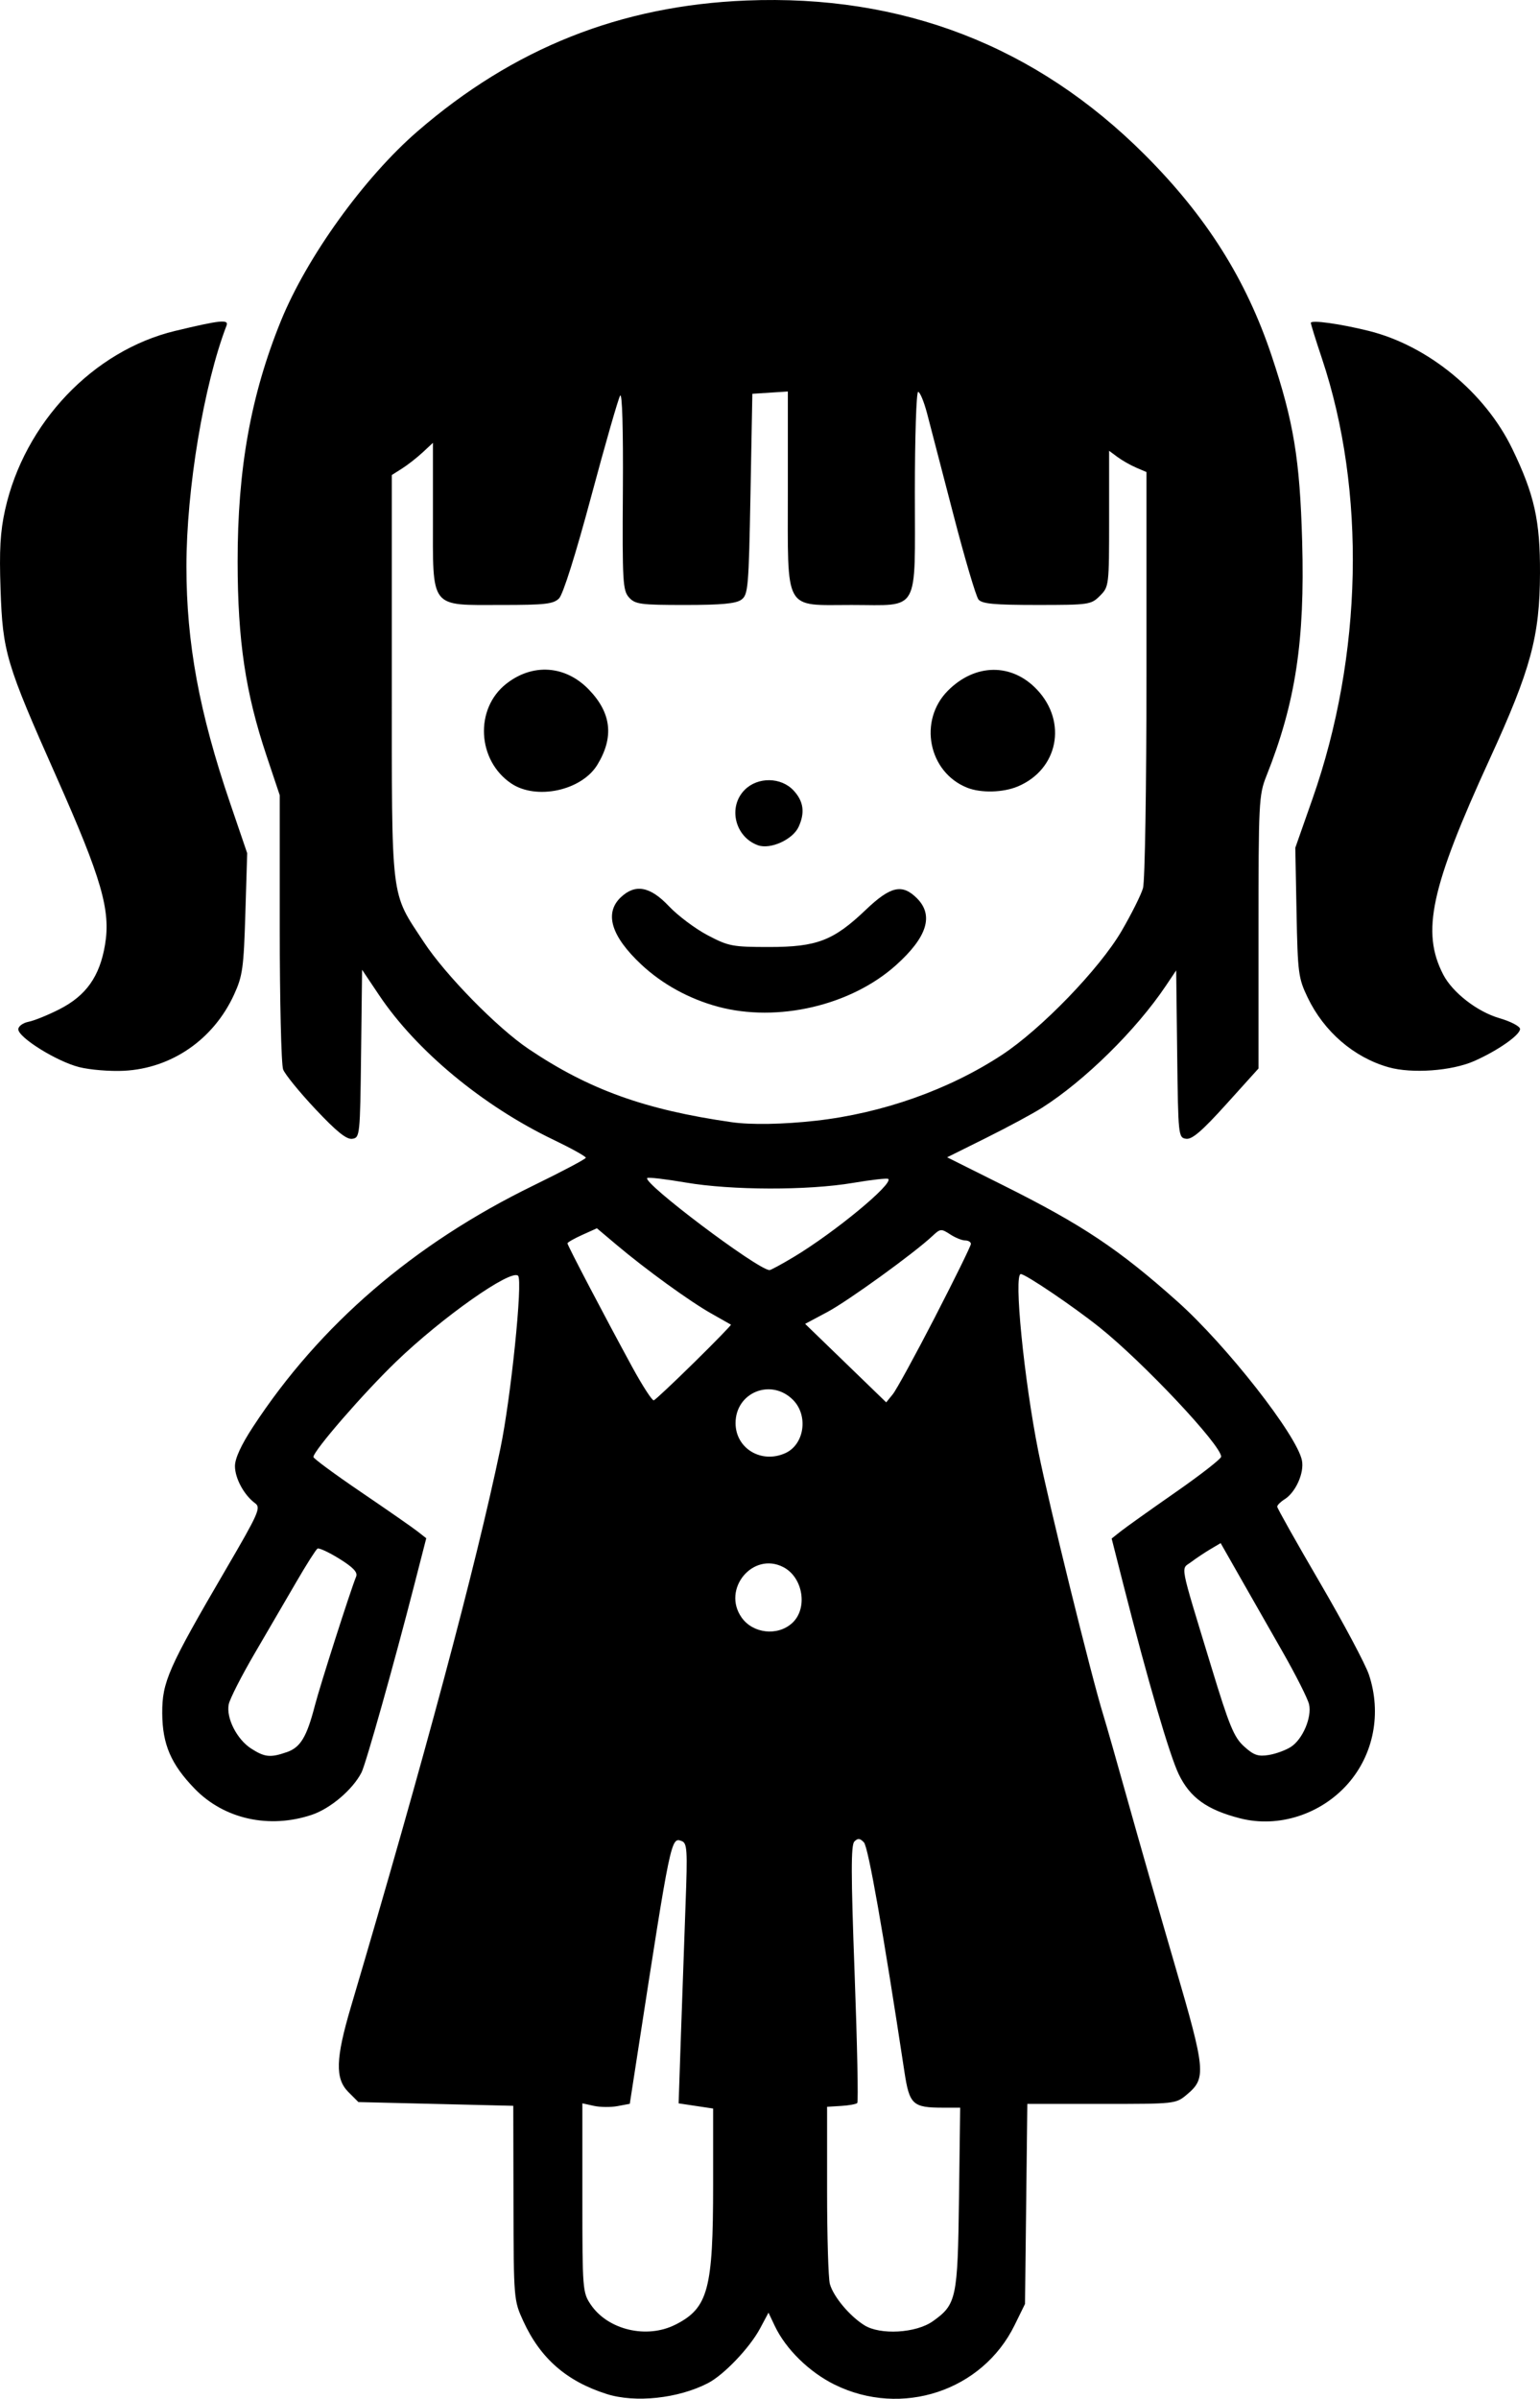 <?xml version="1.0" encoding="UTF-8" standalone="no"?>
<!-- Created with Inkscape (http://www.inkscape.org/) -->

<svg
   width="109.072mm"
   height="169.79mm"
   viewBox="0 0 109.072 169.79"
   version="1.1"
   id="svg1"
   xml:space="preserve"
   inkscape:export-filename="ビットマップ.svg"
   inkscape:export-xdpi="96"
   inkscape:export-ydpi="96"
   xmlns:inkscape="http://www.inkscape.org/namespaces/inkscape"
   xmlns:sodipodi="http://sodipodi.sourceforge.net/DTD/sodipodi-0.dtd"
   xmlns="http://www.w3.org/2000/svg"
   xmlns:svg="http://www.w3.org/2000/svg"><sodipodi:namedview
     id="namedview1"
     pagecolor="#ffffff"
     bordercolor="#000000"
     borderopacity="0.25"
     inkscape:showpageshadow="2"
     inkscape:pageopacity="0.0"
     inkscape:pagecheckerboard="0"
     inkscape:deskcolor="#d1d1d1"
     inkscape:document-units="mm" /><defs
     id="defs1" /><g
     inkscape:label="Layer 1"
     inkscape:groupmode="layer"
     id="layer1"
     transform="translate(-40.081,-50.62)"><path
       d="m 83.049,220.07 c -2.838,-0.9 -4.694,-2.52 -5.903,-5.154 -0.677,-1.474 -0.683,-1.546 -0.697,-8.366 l -0.014,-6.879 -5.485,-0.132 -5.485,-0.132 -0.712,-0.713 c -0.947,-0.948 -0.904,-2.359 0.184,-6.034 5.198,-17.559 8.83,-31.116 10.581,-39.498 0.746,-3.573 1.601,-11.897 1.257,-12.241 -0.498,-0.498 -5.384,2.942 -8.645,6.085 -2.319,2.235 -5.851,6.305 -5.851,6.742 0,0.106 1.518,1.224 3.373,2.484 1.855,1.26 3.654,2.51 3.996,2.779 l 0.623,0.488 -0.844,3.285 c -1.445,5.627 -3.434,12.691 -3.742,13.293 -0.62,1.211 -2.2,2.556 -3.522,2.998 -3.018,1.01 -6.21,0.301 -8.29,-1.843 -1.683,-1.735 -2.289,-3.142 -2.301,-5.345 -0.012,-2.215 0.424,-3.202 4.497,-10.172 2.334,-3.994 2.506,-4.382 2.082,-4.692 -0.78,-0.571 -1.427,-1.76 -1.429,-2.627 -10e-4,-0.543 0.435,-1.494 1.276,-2.778 4.733,-7.229 11.393,-12.959 19.859,-17.084 2.033,-0.991 3.704,-1.875 3.715,-1.966 0.01,-0.091 -1.023,-0.665 -2.296,-1.276 -5.003,-2.4 -9.702,-6.295 -12.34,-10.227 l -1.21,-1.804 -0.071,5.943 c -0.07,5.808 -0.084,5.944 -0.627,6.022 -0.405,0.058 -1.111,-0.511 -2.605,-2.099 -1.127,-1.198 -2.157,-2.462 -2.289,-2.809 -0.132,-0.347 -0.24,-4.856 -0.24,-10.02 v -9.39 l -0.937,-2.799 c -1.49,-4.453 -2.04,-8.138 -2.046,-13.709 -0.007,-6.585 0.935,-11.829 3.066,-17.066 1.841,-4.523 5.895,-10.147 9.671,-13.415 6.803,-5.888 14.384,-8.903 23.292,-9.262 11.048,-0.445 20.502,3.209 28.206,10.902 4.369,4.363 7.19,8.828 9.001,14.247 1.559,4.667 1.998,7.332 2.161,13.137 0.198,7.055 -0.469,11.425 -2.536,16.612 -0.531,1.333 -0.557,1.856 -0.557,11.047 v 9.648 l -2.282,2.527 c -1.714,1.898 -2.422,2.507 -2.844,2.447 -0.551,-0.079 -0.563,-0.193 -0.633,-5.999 l -0.071,-5.919 -0.738,1.099 c -2.099,3.126 -5.744,6.711 -8.776,8.633 -0.655,0.415 -2.432,1.372 -3.95,2.126 l -2.759,1.371 3.95,1.972 c 5.626,2.808 8.209,4.529 12.361,8.234 3.476,3.102 8.462,9.462 8.819,11.25 0.175,0.877 -0.443,2.26 -1.231,2.752 -0.286,0.179 -0.521,0.413 -0.521,0.521 0,0.108 1.363,2.529 3.028,5.38 1.665,2.851 3.227,5.783 3.47,6.515 0.903,2.719 0.34,5.637 -1.488,7.715 -1.915,2.175 -4.931,3.143 -7.636,2.45 -2.348,-0.601 -3.549,-1.464 -4.348,-3.122 -0.653,-1.356 -2.193,-6.628 -3.918,-13.408 l -0.833,-3.275 0.637,-0.505 c 0.35,-0.278 2.095,-1.521 3.878,-2.762 1.783,-1.241 3.241,-2.377 3.241,-2.525 0,-0.82 -5.52,-6.686 -8.62,-9.16 -1.857,-1.482 -5.235,-3.766 -5.571,-3.766 -0.513,-3.7e-4 0.226,7.46 1.245,12.568 0.734,3.678 3.755,15.923 4.602,18.653 0.203,0.655 0.985,3.393 1.737,6.085 0.752,2.692 2.254,7.931 3.338,11.642 2.17,7.427 2.221,7.966 0.858,9.112 -0.805,0.677 -0.808,0.677 -6.061,0.677 h -5.256 l -0.082,7.078 -0.082,7.078 -0.739,1.506 c -2.287,4.658 -7.999,6.544 -12.743,4.208 -1.8,-0.886 -3.462,-2.515 -4.24,-4.154 l -0.446,-0.94 -0.598,1.118 c -0.729,1.364 -2.561,3.286 -3.687,3.868 -2.105,1.089 -5.146,1.415 -7.181,0.77 z m 4.88,-4.913 c 2.309,-1.178 2.66,-2.486 2.66,-9.912 v -5.381 l -1.222,-0.183 -1.222,-0.183 0.167,-4.94 c 0.092,-2.717 0.239,-6.857 0.326,-9.2 0.142,-3.801 0.113,-4.278 -0.276,-4.427 -0.754,-0.289 -0.773,-0.2 -3.094,14.833 l -0.582,3.766 -0.865,0.162 c -0.476,0.089 -1.231,0.082 -1.679,-0.017 l -0.814,-0.179 v 6.685 c 0,6.497 0.017,6.71 0.595,7.563 1.219,1.797 3.977,2.446 6.005,1.411 z m 18.22,-0.236 c 1.675,-1.193 1.762,-1.601 1.854,-8.701 l 0.083,-6.416 h -1.19 c -2.179,0 -2.404,-0.208 -2.76,-2.554 -1.502,-9.901 -2.56,-15.892 -2.865,-16.221 -0.279,-0.3 -0.429,-0.315 -0.677,-0.067 -0.248,0.248 -0.244,2.311 0.016,9.341 0.184,4.963 0.268,9.089 0.188,9.17 -0.081,0.081 -0.595,0.174 -1.142,0.207 l -0.996,0.061 v 5.918 c 0,3.255 0.089,6.236 0.198,6.625 0.251,0.894 1.391,2.259 2.436,2.916 1.13,0.711 3.669,0.564 4.855,-0.28 z m -45.753,-40.282 c 0.967,-0.337 1.41,-1.072 1.986,-3.297 0.374,-1.442 2.517,-8.136 2.923,-9.13 0.123,-0.302 -0.202,-0.649 -1.185,-1.259 -0.745,-0.463 -1.444,-0.787 -1.553,-0.72 -0.109,0.067 -0.773,1.11 -1.474,2.317 -0.702,1.207 -2.04,3.501 -2.974,5.098 -0.934,1.597 -1.761,3.22 -1.838,3.607 -0.193,0.964 0.579,2.483 1.592,3.132 0.962,0.616 1.36,0.656 2.523,0.25 z m 71.122,-0.377 c 0.829,-0.543 1.483,-2.079 1.279,-3.006 -0.086,-0.391 -0.936,-2.075 -1.889,-3.743 -0.953,-1.668 -2.327,-4.076 -3.053,-5.351 l -1.32,-2.319 -0.726,0.429 c -0.399,0.236 -1.013,0.645 -1.364,0.91 -0.739,0.558 -0.878,-0.161 1.423,7.4 1.278,4.199 1.608,5.002 2.324,5.651 0.688,0.624 0.995,0.73 1.752,0.607 0.505,-0.082 1.213,-0.342 1.573,-0.578 z m -35.338,-8.753 c 1.136,-1.028 0.791,-3.238 -0.62,-3.967 -2.154,-1.114 -4.367,1.55 -2.958,3.561 0.8,1.142 2.545,1.34 3.577,0.406 z m -0.472,-12.037 c 1.35,-0.615 1.641,-2.665 0.535,-3.771 -1.549,-1.549 -4.065,-0.528 -4.065,1.648 0,1.795 1.832,2.897 3.53,2.123 z m -6.451,-6.427 c 1.465,-1.441 2.632,-2.64 2.594,-2.665 -0.038,-0.025 -0.665,-0.38 -1.393,-0.789 -1.509,-0.848 -4.629,-3.107 -6.696,-4.849 l -1.404,-1.183 -1.043,0.47 c -0.574,0.259 -1.043,0.527 -1.043,0.596 0,0.144 2.607,5.121 4.574,8.731 0.736,1.35 1.43,2.421 1.542,2.381 0.113,-0.04 1.404,-1.252 2.869,-2.693 z m 17.057,-3.226 c 1.393,-2.699 2.532,-5.018 2.532,-5.153 0,-0.135 -0.183,-0.246 -0.406,-0.246 -0.223,0 -0.704,-0.195 -1.068,-0.434 -0.625,-0.409 -0.695,-0.403 -1.247,0.116 -1.297,1.217 -5.974,4.599 -7.448,5.385 l -1.571,0.838 2.871,2.778 2.871,2.778 0.468,-0.577 c 0.257,-0.318 1.607,-2.786 3,-5.485 z m -10.02,-4.226 c 2.891,-1.735 7.056,-5.17 6.701,-5.525 -0.068,-0.068 -1.191,0.057 -2.494,0.278 -3.197,0.542 -8.606,0.531 -11.851,-0.024 -1.431,-0.245 -2.658,-0.388 -2.728,-0.319 -0.34,0.34 7.729,6.419 8.652,6.518 0.081,0.009 0.855,-0.409 1.72,-0.928 z m 1.572,-9.647 c 4.709,-0.529 9.408,-2.189 13.165,-4.65 2.789,-1.827 6.924,-6.103 8.483,-8.772 0.702,-1.201 1.386,-2.57 1.521,-3.041 0.138,-0.48 0.246,-7.147 0.246,-15.154 V 84.032 l -0.728,-0.311 c -0.4,-0.171 -0.995,-0.509 -1.323,-0.752 l -0.595,-0.441 v 4.807 c 0,4.751 -0.008,4.814 -0.649,5.456 -0.629,0.629 -0.767,0.649 -4.466,0.649 -3.017,0 -3.883,-0.081 -4.136,-0.385 -0.176,-0.212 -0.977,-2.92 -1.78,-6.019 -0.803,-3.099 -1.641,-6.319 -1.862,-7.156 -0.221,-0.837 -0.506,-1.521 -0.633,-1.521 -0.128,0 -0.232,3.208 -0.232,7.129 0,8.657 0.397,7.953 -4.474,7.953 -4.85,0 -4.522,0.59 -4.522,-8.13 v -6.98 l -1.257,0.081 -1.257,0.081 -0.132,7.099 c -0.124,6.638 -0.166,7.124 -0.646,7.474 -0.382,0.279 -1.408,0.375 -3.994,0.375 -3.151,0 -3.526,-0.05 -3.962,-0.532 -0.443,-0.49 -0.478,-1.099 -0.436,-7.607 0.028,-4.345 -0.047,-6.921 -0.195,-6.678 -0.132,0.218 -1.055,3.432 -2.05,7.141 -1.096,4.085 -1.992,6.928 -2.275,7.21 -0.399,0.399 -0.983,0.466 -4.087,0.466 -5.114,0 -4.846,0.35 -4.846,-6.313 v -5.163 l -0.728,0.677 c -0.4,0.372 -1.055,0.884 -1.455,1.138 l -0.728,0.462 v 14.254 c 0,16.175 -0.12,15.175 2.267,18.806 1.535,2.335 5.2,6.072 7.42,7.565 4.278,2.878 8.233,4.302 14.39,5.184 1.359,0.195 3.645,0.154 5.953,-0.105 z m -6.941,-8.074 c -2.038,-0.549 -3.938,-1.593 -5.42,-2.979 -2.144,-2.005 -2.641,-3.646 -1.446,-4.769 1.024,-0.962 2.071,-0.764 3.399,0.639 0.632,0.668 1.863,1.591 2.736,2.051 1.49,0.784 1.759,0.836 4.366,0.836 3.383,0 4.556,-0.452 6.844,-2.634 1.753,-1.672 2.577,-1.858 3.619,-0.817 1.209,1.209 0.73,2.749 -1.472,4.728 -3.19,2.868 -8.4,4.084 -12.626,2.946 z m 2.84,-11.423 c -1.635,-0.587 -2.145,-2.717 -0.938,-3.924 0.93,-0.93 2.578,-0.906 3.464,0.051 0.704,0.76 0.815,1.557 0.355,2.566 -0.411,0.903 -2,1.624 -2.881,1.307 z m -17.475,-4.375 c -2.418,-1.63 -2.602,-5.285 -0.355,-7.052 1.87,-1.471 4.185,-1.313 5.844,0.398 1.608,1.659 1.804,3.37 0.611,5.332 -1.11,1.825 -4.32,2.521 -6.1,1.322 z m 32.292,0.3 c -2.751,-1.094 -3.475,-4.757 -1.358,-6.874 1.931,-1.932 4.522,-1.958 6.308,-0.064 2.163,2.293 1.489,5.658 -1.372,6.853 -1.042,0.435 -2.605,0.473 -3.578,0.086 z m -62.904,19.775 c -1.582,-0.401 -4.3,-2.092 -4.3,-2.675 0,-0.214 0.327,-0.454 0.728,-0.532 0.4,-0.079 1.382,-0.477 2.183,-0.885 1.893,-0.965 2.85,-2.315 3.229,-4.554 0.414,-2.446 -0.232,-4.68 -3.437,-11.89 -3.578,-8.048 -3.809,-8.824 -3.961,-13.281 -0.095,-2.794 -0.021,-4.084 0.323,-5.632 1.367,-6.145 6.24,-11.265 12.048,-12.659 3.189,-0.765 3.808,-0.83 3.635,-0.378 -1.61,4.197 -2.841,11.581 -2.841,17.049 0,5.427 0.908,10.346 3.09,16.741 l 1.214,3.558 -0.13,4.272 c -0.117,3.852 -0.195,4.416 -0.799,5.734 -1.454,3.175 -4.418,5.224 -7.805,5.395 -0.984,0.05 -2.413,-0.068 -3.176,-0.262 z m 92.75,0.012 c -2.455,-0.694 -4.571,-2.517 -5.732,-4.938 -0.657,-1.369 -0.703,-1.725 -0.786,-6.025 l -0.088,-4.57 1.217,-3.463 c 3.561,-10.133 3.809,-21.801 0.663,-31.191 -0.428,-1.277 -0.778,-2.401 -0.778,-2.498 0,-0.225 2.06,0.059 4.101,0.566 4.201,1.043 8.238,4.36 10.169,8.355 1.563,3.233 1.972,5.07 1.959,8.795 -0.016,4.469 -0.647,6.802 -3.562,13.155 -4.183,9.118 -4.855,12.233 -3.292,15.255 0.656,1.269 2.408,2.629 3.975,3.084 0.806,0.234 1.466,0.58 1.466,0.768 0,0.429 -1.587,1.537 -3.25,2.27 -1.591,0.701 -4.409,0.904 -6.063,0.437 z"
       style="fill:#000000"
       id="path1-2"
       inkscape:export-filename=".\path1-2.svg"
       inkscape:export-xdpi="96"
       inkscape:export-ydpi="96" /></g></svg>
